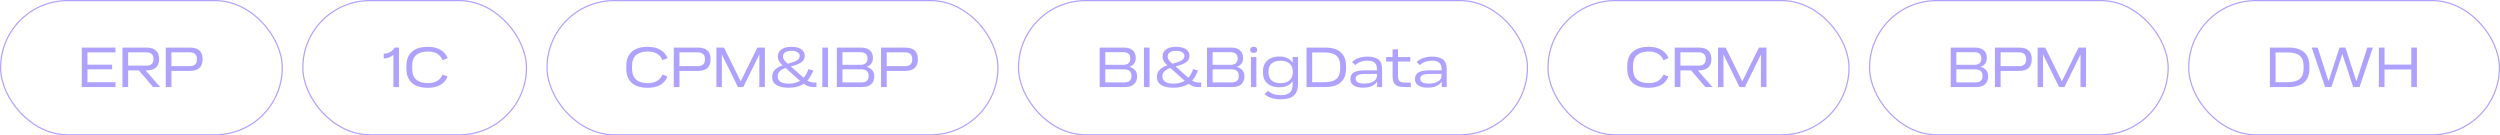 <?xml version="1.0" encoding="UTF-8"?> <svg xmlns="http://www.w3.org/2000/svg" width="1034" height="56" viewBox="0 0 1034 56" fill="none"><rect x="0.25" y="0.25" width="116.5" height="55.5" rx="27.75" stroke="#AEA2FE" stroke-width="0.5"></rect><path d="M33.824 19.68H47.768V21.672H36.176V26.76H46.376V28.68H36.176V34.008H47.768V36H33.824V19.68ZM50.652 19.68H60.636C62.316 19.68 63.596 20.08 64.476 20.88C65.372 21.68 65.82 22.856 65.82 24.408C65.82 25.96 65.38 27.136 64.5 27.936C63.62 28.72 62.332 29.112 60.636 29.112H60.204L66.252 36H63.3L57.444 29.112H53.004V36H50.652V19.68ZM60.516 27.144C62.5 27.144 63.492 26.232 63.492 24.408C63.492 23.48 63.244 22.792 62.748 22.344C62.268 21.88 61.524 21.648 60.516 21.648H53.004V27.144H60.516ZM68.558 19.68H78.542C82.046 19.68 83.798 21.288 83.798 24.504C83.798 27.72 82.046 29.328 78.542 29.328H70.91V36H68.558V19.68ZM78.398 27.36C79.438 27.36 80.206 27.128 80.702 26.664C81.214 26.2 81.47 25.48 81.47 24.504C81.47 22.6 80.446 21.648 78.398 21.648H70.91V27.36H78.398Z" fill="#AEA2FE"></path><rect x="125.25" y="0.25" width="92.5" height="55.5" rx="27.75" stroke="#AEA2FE" stroke-width="0.5"></rect><path d="M162.712 22.608C161.72 23.632 160.384 24.16 158.704 24.192V22.176C160.72 22.16 162.224 21.328 163.216 19.68H165.016V36H162.712V22.608ZM176.967 36.312C174.055 36.312 171.847 35.632 170.343 34.272C168.839 32.912 168.087 30.968 168.087 28.44V27.24C168.087 24.712 168.839 22.768 170.343 21.408C171.847 20.048 174.055 19.368 176.967 19.368C179.079 19.368 180.815 19.776 182.175 20.592C183.551 21.392 184.551 22.536 185.175 24.024L183.087 24.912C182.559 23.712 181.799 22.816 180.807 22.224C179.815 21.616 178.543 21.312 176.991 21.312C174.863 21.312 173.239 21.808 172.119 22.8C171.015 23.776 170.463 25.312 170.463 27.408V28.272C170.463 30.368 171.015 31.912 172.119 32.904C173.239 33.88 174.863 34.368 176.991 34.368C178.543 34.368 179.815 34.072 180.807 33.48C181.799 32.888 182.559 32 183.087 30.816L185.127 31.656C184.519 33.16 183.535 34.312 182.175 35.112C180.815 35.912 179.079 36.312 176.967 36.312Z" fill="#AEA2FE"></path><rect x="226.25" y="0.25" width="186.5" height="55.5" rx="27.75" stroke="#AEA2FE" stroke-width="0.5"></rect><path d="M267.912 36.312C265 36.312 262.792 35.632 261.288 34.272C259.784 32.912 259.032 30.968 259.032 28.44V27.24C259.032 24.712 259.784 22.768 261.288 21.408C262.792 20.048 265 19.368 267.912 19.368C270.024 19.368 271.76 19.776 273.12 20.592C274.496 21.392 275.496 22.536 276.12 24.024L274.032 24.912C273.504 23.712 272.744 22.816 271.752 22.224C270.76 21.616 269.488 21.312 267.936 21.312C265.808 21.312 264.184 21.808 263.064 22.8C261.96 23.776 261.408 25.312 261.408 27.408V28.272C261.408 30.368 261.96 31.912 263.064 32.904C264.184 33.88 265.808 34.368 267.936 34.368C269.488 34.368 270.76 34.072 271.752 33.48C272.744 32.888 273.504 32 274.032 30.816L276.072 31.656C275.464 33.16 274.48 34.312 273.12 35.112C271.76 35.912 270.024 36.312 267.912 36.312ZM278.668 19.68H288.652C292.156 19.68 293.908 21.288 293.908 24.504C293.908 27.72 292.156 29.328 288.652 29.328H281.02V36H278.668V19.68ZM288.508 27.36C289.548 27.36 290.316 27.128 290.812 26.664C291.324 26.2 291.58 25.48 291.58 24.504C291.58 22.6 290.556 21.648 288.508 21.648H281.02V27.36H288.508ZM296.316 36V19.68H299.46L306.348 33.648L313.236 19.68H316.356V36H314.052L314.076 22.512L307.428 36H305.196L298.548 22.512L298.572 36H296.316ZM327.332 21C326.244 21 325.388 21.208 324.764 21.624C324.156 22.024 323.852 22.6 323.852 23.352C323.852 23.864 323.996 24.336 324.284 24.768C324.588 25.2 325.1 25.728 325.82 26.352L326.972 26.016C328.412 25.616 329.404 25.192 329.948 24.744C330.492 24.28 330.764 23.752 330.764 23.16C330.764 22.504 330.46 21.984 329.852 21.6C329.244 21.2 328.404 21 327.332 21ZM319.364 31.824C319.364 30.576 319.764 29.568 320.564 28.8C321.38 28.016 322.42 27.424 323.684 27.024C322.98 26.352 322.476 25.752 322.172 25.224C321.868 24.68 321.715 24.072 321.715 23.4C321.715 22.168 322.188 21.192 323.132 20.472C324.076 19.736 325.476 19.368 327.332 19.368C329.108 19.368 330.468 19.704 331.411 20.376C332.372 21.032 332.852 21.928 332.852 23.064C332.852 24.104 332.444 24.952 331.628 25.608C330.812 26.248 329.636 26.776 328.1 27.192L327.092 27.48L332.084 31.896L332.396 32.16C333.244 31.232 333.9 30.032 334.364 28.56L336.356 29.136C335.716 30.864 334.916 32.256 333.956 33.312C334.452 33.632 334.916 33.848 335.348 33.96C335.78 34.072 336.308 34.128 336.932 34.128H337.7V36.024H336.62C335.788 36.024 335.068 35.928 334.46 35.736C333.868 35.528 333.196 35.16 332.444 34.632C330.828 35.736 328.756 36.288 326.228 36.288C324.068 36.288 322.38 35.92 321.164 35.184C319.964 34.432 319.364 33.312 319.364 31.824ZM321.644 31.608C321.644 32.552 322.028 33.288 322.796 33.816C323.58 34.328 324.748 34.584 326.3 34.584C328.092 34.584 329.62 34.192 330.884 33.408L330.788 33.336L324.932 28.104L324.644 28.2C322.644 28.952 321.644 30.088 321.644 31.608ZM340.121 19.68H342.449V36H340.121V19.68ZM346.121 19.68H356.153C357.737 19.68 358.945 20.056 359.777 20.808C360.625 21.544 361.049 22.592 361.049 23.952C361.049 25.824 360.169 27.056 358.409 27.648C359.417 27.888 360.201 28.352 360.761 29.04C361.321 29.712 361.601 30.536 361.601 31.512C361.601 32.92 361.185 34.024 360.353 34.824C359.521 35.608 358.289 36 356.657 36H346.121V19.68ZM356.249 34.08C357.305 34.08 358.073 33.856 358.553 33.408C359.033 32.944 359.273 32.272 359.273 31.392C359.273 30.496 359.025 29.824 358.529 29.376C358.033 28.912 357.249 28.68 356.177 28.68H348.449V34.08H356.249ZM355.817 26.808C357.801 26.808 358.793 25.944 358.793 24.216C358.793 23.352 358.553 22.704 358.073 22.272C357.609 21.824 356.865 21.6 355.841 21.6H348.449V26.808H355.817ZM364.402 19.68H374.386C377.89 19.68 379.642 21.288 379.642 24.504C379.642 27.72 377.89 29.328 374.386 29.328H366.754V36H364.402V19.68ZM374.242 27.36C375.282 27.36 376.05 27.128 376.546 26.664C377.058 26.2 377.314 25.48 377.314 24.504C377.314 22.6 376.29 21.648 374.242 21.648H366.754V27.36H374.242Z" fill="#AEA2FE"></path><rect x="421.25" y="0.25" width="210.5" height="55.5" rx="27.75" stroke="#AEA2FE" stroke-width="0.5"></rect><path d="M454.824 19.68H464.856C466.44 19.68 467.648 20.056 468.48 20.808C469.328 21.544 469.752 22.592 469.752 23.952C469.752 25.824 468.872 27.056 467.112 27.648C468.12 27.888 468.904 28.352 469.464 29.04C470.024 29.712 470.304 30.536 470.304 31.512C470.304 32.92 469.888 34.024 469.056 34.824C468.224 35.608 466.992 36 465.36 36H454.824V19.68ZM464.952 34.08C466.008 34.08 466.776 33.856 467.256 33.408C467.736 32.944 467.976 32.272 467.976 31.392C467.976 30.496 467.728 29.824 467.232 29.376C466.736 28.912 465.952 28.68 464.88 28.68H457.152V34.08H464.952ZM464.52 26.808C466.504 26.808 467.496 25.944 467.496 24.216C467.496 23.352 467.256 22.704 466.776 22.272C466.312 21.824 465.568 21.6 464.544 21.6H457.152V26.808H464.52ZM473.129 19.68H475.457V36H473.129V19.68ZM486.449 21C485.361 21 484.505 21.208 483.881 21.624C483.273 22.024 482.969 22.6 482.969 23.352C482.969 23.864 483.113 24.336 483.401 24.768C483.705 25.2 484.217 25.728 484.937 26.352L486.089 26.016C487.529 25.616 488.521 25.192 489.065 24.744C489.609 24.28 489.881 23.752 489.881 23.16C489.881 22.504 489.577 21.984 488.969 21.6C488.361 21.2 487.521 21 486.449 21ZM478.481 31.824C478.481 30.576 478.881 29.568 479.681 28.8C480.497 28.016 481.537 27.424 482.801 27.024C482.097 26.352 481.593 25.752 481.289 25.224C480.985 24.68 480.833 24.072 480.833 23.4C480.833 22.168 481.305 21.192 482.249 20.472C483.193 19.736 484.593 19.368 486.449 19.368C488.225 19.368 489.585 19.704 490.529 20.376C491.489 21.032 491.969 21.928 491.969 23.064C491.969 24.104 491.561 24.952 490.745 25.608C489.929 26.248 488.753 26.776 487.217 27.192L486.209 27.48L491.201 31.896L491.513 32.16C492.361 31.232 493.017 30.032 493.481 28.56L495.473 29.136C494.833 30.864 494.033 32.256 493.073 33.312C493.569 33.632 494.033 33.848 494.465 33.96C494.897 34.072 495.425 34.128 496.049 34.128H496.817V36.024H495.737C494.905 36.024 494.185 35.928 493.577 35.736C492.985 35.528 492.313 35.16 491.561 34.632C489.945 35.736 487.873 36.288 485.345 36.288C483.185 36.288 481.497 35.92 480.281 35.184C479.081 34.432 478.481 33.312 478.481 31.824ZM480.761 31.608C480.761 32.552 481.145 33.288 481.913 33.816C482.697 34.328 483.865 34.584 485.417 34.584C487.209 34.584 488.737 34.192 490.001 33.408L489.905 33.336L484.049 28.104L483.761 28.2C481.761 28.952 480.761 30.088 480.761 31.608ZM499.215 19.68H509.247C510.831 19.68 512.039 20.056 512.871 20.808C513.719 21.544 514.143 22.592 514.143 23.952C514.143 25.824 513.263 27.056 511.503 27.648C512.511 27.888 513.295 28.352 513.855 29.04C514.415 29.712 514.695 30.536 514.695 31.512C514.695 32.92 514.279 34.024 513.447 34.824C512.615 35.608 511.383 36 509.751 36H499.215V19.68ZM509.343 34.08C510.399 34.08 511.167 33.856 511.647 33.408C512.127 32.944 512.367 32.272 512.367 31.392C512.367 30.496 512.119 29.824 511.623 29.376C511.127 28.912 510.343 28.68 509.271 28.68H501.543V34.08H509.343ZM508.911 26.808C510.895 26.808 511.887 25.944 511.887 24.216C511.887 23.352 511.647 22.704 511.167 22.272C510.703 21.824 509.959 21.6 508.935 21.6H501.543V26.808H508.911ZM517.4 23.616H519.632V36H517.4V23.616ZM518.528 21.888C518.048 21.888 517.68 21.784 517.424 21.576C517.184 21.352 517.064 21.032 517.064 20.616C517.064 19.768 517.552 19.344 518.528 19.344C519.488 19.344 519.968 19.768 519.968 20.616C519.968 21.464 519.488 21.888 518.528 21.888ZM529.72 41.064C526.744 41.064 524.512 40.352 523.024 38.928L524.416 37.56C525.168 38.184 525.976 38.64 526.84 38.928C527.704 39.216 528.68 39.36 529.768 39.36C531.384 39.36 532.6 39.024 533.416 38.352C534.232 37.68 534.64 36.528 534.64 34.896V33.528C534.176 34.312 533.488 34.936 532.576 35.4C531.664 35.864 530.496 36.096 529.072 36.096C526.992 36.096 525.352 35.56 524.152 34.488C522.968 33.416 522.376 31.952 522.376 30.096V29.4C522.376 28.168 522.64 27.104 523.168 26.208C523.712 25.296 524.488 24.6 525.496 24.12C526.504 23.624 527.696 23.376 529.072 23.376C530.496 23.376 531.664 23.616 532.576 24.096C533.488 24.576 534.176 25.216 534.64 26.016V23.616H536.848V34.632C536.848 36.888 536.28 38.52 535.144 39.528C534.024 40.552 532.216 41.064 529.72 41.064ZM524.656 29.976C524.656 31.464 525.104 32.576 526 33.312C526.896 34.032 528.12 34.392 529.672 34.392C531.176 34.392 532.384 34.016 533.296 33.264C534.224 32.512 534.688 31.416 534.688 29.976V29.544C534.688 28.088 534.232 26.992 533.32 26.256C532.408 25.504 531.192 25.128 529.672 25.128C528.104 25.128 526.872 25.488 525.976 26.208C525.096 26.928 524.656 28.04 524.656 29.544V29.976ZM540.371 19.68H548.123C550.955 19.68 553.091 20.328 554.531 21.624C555.987 22.904 556.715 24.784 556.715 27.264V28.416C556.715 30.896 555.987 32.784 554.531 34.08C553.091 35.36 550.955 36 548.123 36H540.371V19.68ZM547.859 33.984C550.003 33.984 551.611 33.544 552.683 32.664C553.771 31.784 554.315 30.312 554.315 28.248V27.432C554.315 25.368 553.771 23.896 552.683 23.016C551.611 22.136 550.003 21.696 547.859 21.696H542.723V33.984H547.859ZM563.815 36.264C562.119 36.264 560.807 35.96 559.879 35.352C558.967 34.744 558.511 33.864 558.511 32.712C558.511 31.448 558.991 30.528 559.951 29.952C560.911 29.376 562.455 29.088 564.583 29.088H569.503V28.56C569.503 27.36 569.191 26.488 568.567 25.944C567.959 25.384 566.975 25.104 565.615 25.104C564.511 25.104 563.527 25.272 562.663 25.608C561.815 25.928 561.111 26.368 560.551 26.928L559.207 25.68C559.911 24.928 560.831 24.36 561.967 23.976C563.119 23.592 564.343 23.4 565.639 23.4C567.591 23.4 569.079 23.8 570.103 24.6C571.127 25.4 571.639 26.68 571.639 28.44V36H569.575V33.72C569.047 34.6 568.263 35.248 567.223 35.664C566.199 36.064 565.063 36.264 563.815 36.264ZM560.695 32.568C560.695 33.288 561.023 33.8 561.679 34.104C562.335 34.408 563.191 34.56 564.247 34.56C565.719 34.56 566.959 34.28 567.967 33.72C568.991 33.16 569.503 32.36 569.503 31.32V30.576H564.679C563.255 30.576 562.231 30.736 561.607 31.056C560.999 31.36 560.695 31.864 560.695 32.568ZM581.139 36C579.795 36 578.755 35.856 578.019 35.568C577.283 35.264 576.755 34.776 576.435 34.104C576.131 33.432 575.979 32.496 575.979 31.296V25.44H573.315V23.616H575.979V20.4H578.211V23.616H583.299V25.44H578.211V31.224C578.211 31.976 578.291 32.56 578.451 32.976C578.611 33.392 578.915 33.696 579.363 33.888C579.811 34.08 580.475 34.176 581.355 34.176H583.515V36H581.139ZM590.534 36.264C588.838 36.264 587.526 35.96 586.598 35.352C585.686 34.744 585.23 33.864 585.23 32.712C585.23 31.448 585.71 30.528 586.67 29.952C587.63 29.376 589.174 29.088 591.302 29.088H596.222V28.56C596.222 27.36 595.91 26.488 595.286 25.944C594.678 25.384 593.694 25.104 592.334 25.104C591.23 25.104 590.246 25.272 589.382 25.608C588.534 25.928 587.83 26.368 587.27 26.928L585.926 25.68C586.63 24.928 587.55 24.36 588.686 23.976C589.838 23.592 591.062 23.4 592.358 23.4C594.31 23.4 595.798 23.8 596.822 24.6C597.846 25.4 598.358 26.68 598.358 28.44V36H596.294V33.72C595.766 34.6 594.982 35.248 593.942 35.664C592.918 36.064 591.782 36.264 590.534 36.264ZM587.414 32.568C587.414 33.288 587.742 33.8 588.398 34.104C589.054 34.408 589.91 34.56 590.966 34.56C592.438 34.56 593.678 34.28 594.686 33.72C595.71 33.16 596.222 32.36 596.222 31.32V30.576H591.398C589.974 30.576 588.95 30.736 588.326 31.056C587.718 31.36 587.414 31.864 587.414 32.568Z" fill="#AEA2FE"></path><rect x="640.25" y="0.25" width="124.5" height="55.5" rx="27.75" stroke="#AEA2FE" stroke-width="0.5"></rect><path d="M681.912 36.312C679 36.312 676.792 35.632 675.288 34.272C673.784 32.912 673.032 30.968 673.032 28.44V27.24C673.032 24.712 673.784 22.768 675.288 21.408C676.792 20.048 679 19.368 681.912 19.368C684.024 19.368 685.76 19.776 687.12 20.592C688.496 21.392 689.496 22.536 690.12 24.024L688.032 24.912C687.504 23.712 686.744 22.816 685.752 22.224C684.76 21.616 683.488 21.312 681.936 21.312C679.808 21.312 678.184 21.808 677.064 22.8C675.96 23.776 675.408 25.312 675.408 27.408V28.272C675.408 30.368 675.96 31.912 677.064 32.904C678.184 33.88 679.808 34.368 681.936 34.368C683.488 34.368 684.76 34.072 685.752 33.48C686.744 32.888 687.504 32 688.032 30.816L690.072 31.656C689.464 33.16 688.48 34.312 687.12 35.112C685.76 35.912 684.024 36.312 681.912 36.312ZM692.668 19.68H702.652C704.332 19.68 705.612 20.08 706.492 20.88C707.388 21.68 707.836 22.856 707.836 24.408C707.836 25.96 707.396 27.136 706.516 27.936C705.636 28.72 704.348 29.112 702.652 29.112H702.22L708.268 36H705.316L699.46 29.112H695.02V36H692.668V19.68ZM702.532 27.144C704.516 27.144 705.508 26.232 705.508 24.408C705.508 23.48 705.26 22.792 704.764 22.344C704.284 21.88 703.54 21.648 702.532 21.648H695.02V27.144H702.532ZM710.574 36V19.68H713.718L720.606 33.648L727.494 19.68H730.614V36H728.31L728.334 22.512L721.686 36H719.454L712.806 22.512L712.83 36H710.574Z" fill="#AEA2FE"></path><rect x="773.25" y="0.25" width="123.5" height="55.5" rx="27.75" stroke="#AEA2FE" stroke-width="0.5"></rect><path d="M806.824 19.68H816.856C818.44 19.68 819.648 20.056 820.48 20.808C821.328 21.544 821.752 22.592 821.752 23.952C821.752 25.824 820.872 27.056 819.112 27.648C820.12 27.888 820.904 28.352 821.464 29.04C822.024 29.712 822.304 30.536 822.304 31.512C822.304 32.92 821.888 34.024 821.056 34.824C820.224 35.608 818.992 36 817.36 36H806.824V19.68ZM816.952 34.08C818.008 34.08 818.776 33.856 819.256 33.408C819.736 32.944 819.976 32.272 819.976 31.392C819.976 30.496 819.728 29.824 819.232 29.376C818.736 28.912 817.952 28.68 816.88 28.68H809.152V34.08H816.952ZM816.52 26.808C818.504 26.808 819.496 25.944 819.496 24.216C819.496 23.352 819.256 22.704 818.776 22.272C818.312 21.824 817.568 21.6 816.544 21.6H809.152V26.808H816.52ZM825.105 19.68H835.089C838.593 19.68 840.345 21.288 840.345 24.504C840.345 27.72 838.593 29.328 835.089 29.328H827.457V36H825.105V19.68ZM834.945 27.36C835.985 27.36 836.753 27.128 837.249 26.664C837.761 26.2 838.017 25.48 838.017 24.504C838.017 22.6 836.993 21.648 834.945 21.648H827.457V27.36H834.945ZM842.754 36V19.68H845.898L852.786 33.648L859.674 19.68H862.794V36H860.49L860.514 22.512L853.866 36H851.634L844.986 22.512L845.01 36H842.754Z" fill="#AEA2FE"></path><rect x="905.25" y="0.25" width="128.5" height="55.5" rx="27.75" stroke="#AEA2FE" stroke-width="0.5"></rect><path d="M938.824 19.68H946.576C949.408 19.68 951.544 20.328 952.984 21.624C954.44 22.904 955.168 24.784 955.168 27.264V28.416C955.168 30.896 954.44 32.784 952.984 34.08C951.544 35.36 949.408 36 946.576 36H938.824V19.68ZM946.312 33.984C948.456 33.984 950.064 33.544 951.136 32.664C952.224 31.784 952.768 30.312 952.768 28.248V27.432C952.768 25.368 952.224 23.896 951.136 23.016C950.064 22.136 948.456 21.696 946.312 21.696H941.176V33.984H946.312ZM956.14 19.68H958.588L963.1 33.6L967.612 19.68H970.06L974.596 33.6L979.132 19.68H981.436L975.916 36H973.276L968.788 22.344L964.3 36H961.66L956.14 19.68ZM983.894 19.68H986.246V26.712H997.31V19.68H999.638V36H997.31V28.728H986.246V36H983.894V19.68Z" fill="#AEA2FE"></path></svg> 